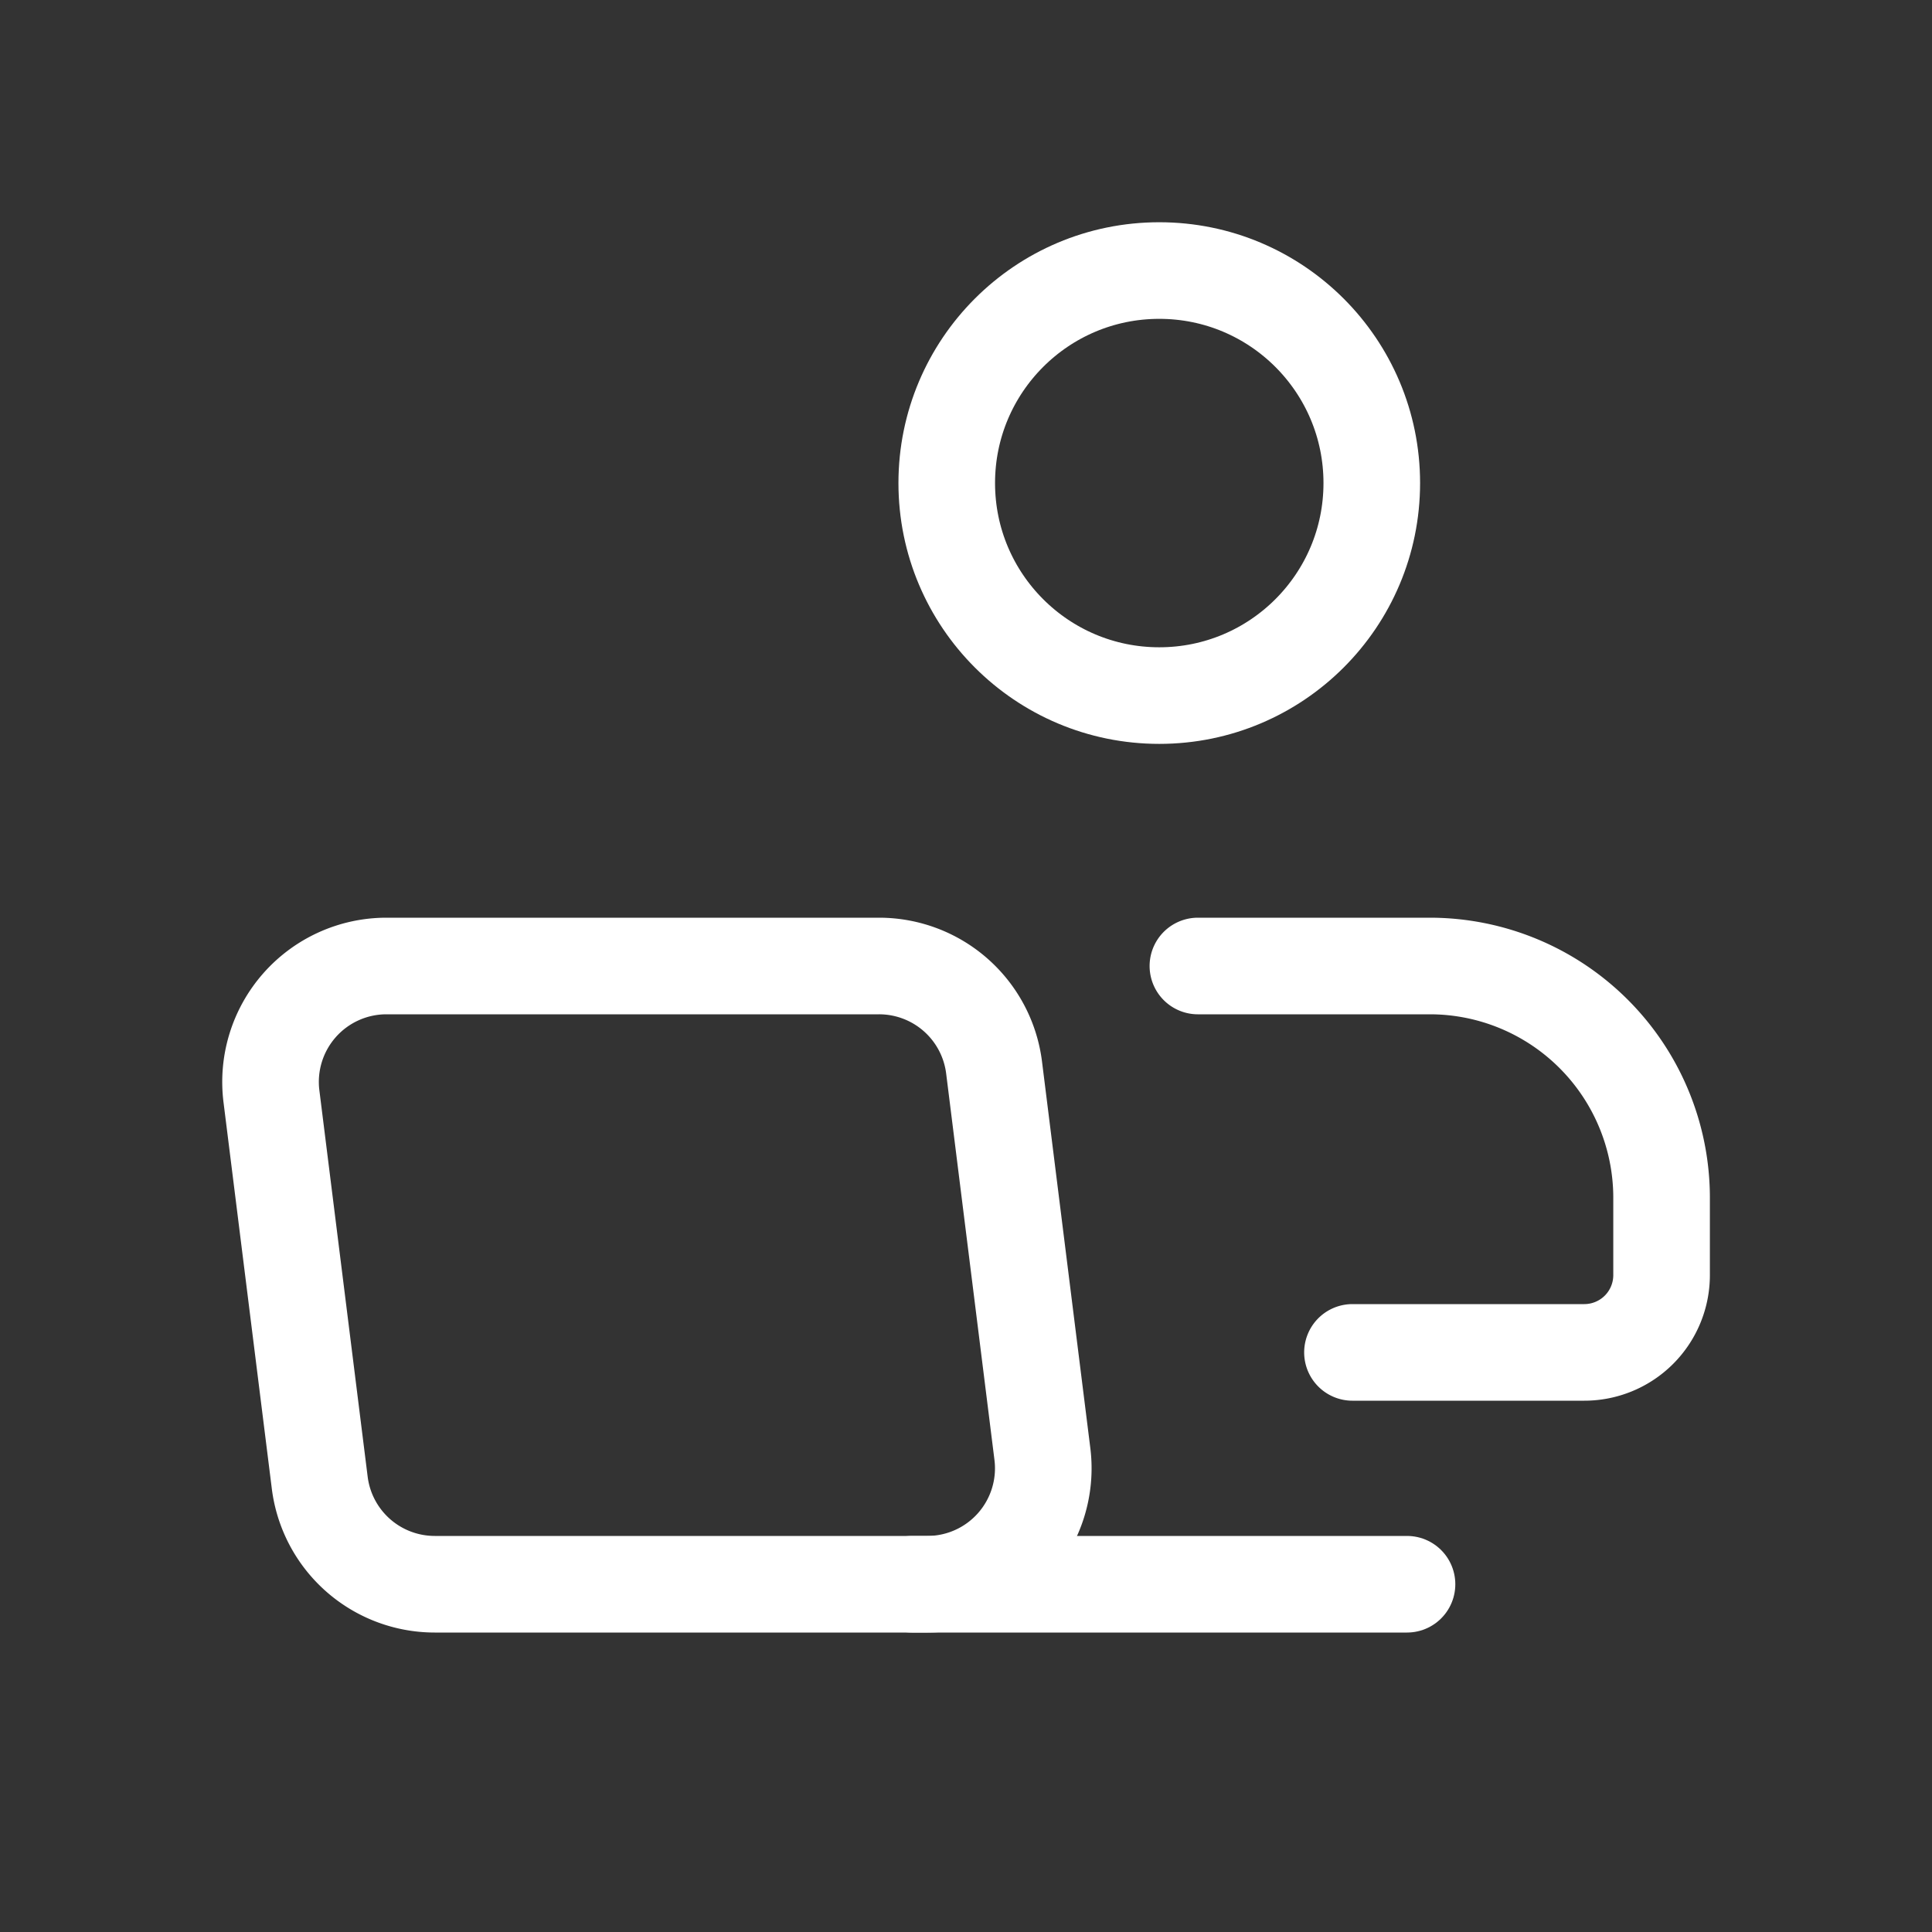 <svg xmlns="http://www.w3.org/2000/svg" width="30" height="30" fill="none"><rect width="100%" height="100%" fill="#333333" stroke="none"/><g stroke="#fff" stroke-linecap="round" stroke-linejoin="round" stroke-width="1.5"><path d="M14.4 24.6H6.75a1.8 1.8 0 0 1-1.785-1.576l-.75-6A1.8 1.8 0 0 1 6 15h7.65a1.8 1.8 0 0 1 1.786 1.576l.75 6a1.8 1.8 0 0 1-1.787 2.024" clip-rule="evenodd"/><path d="M21.848 24.6h-7.686"/><circle cx="18.001" cy="7.501" r="3.3"/><path d="M18.601 15h3.6a3.6 3.6 0 0 1 3.6 3.6v1.2a1.2 1.2 0 0 1-1.2 1.2h-3.6"/></g></svg>